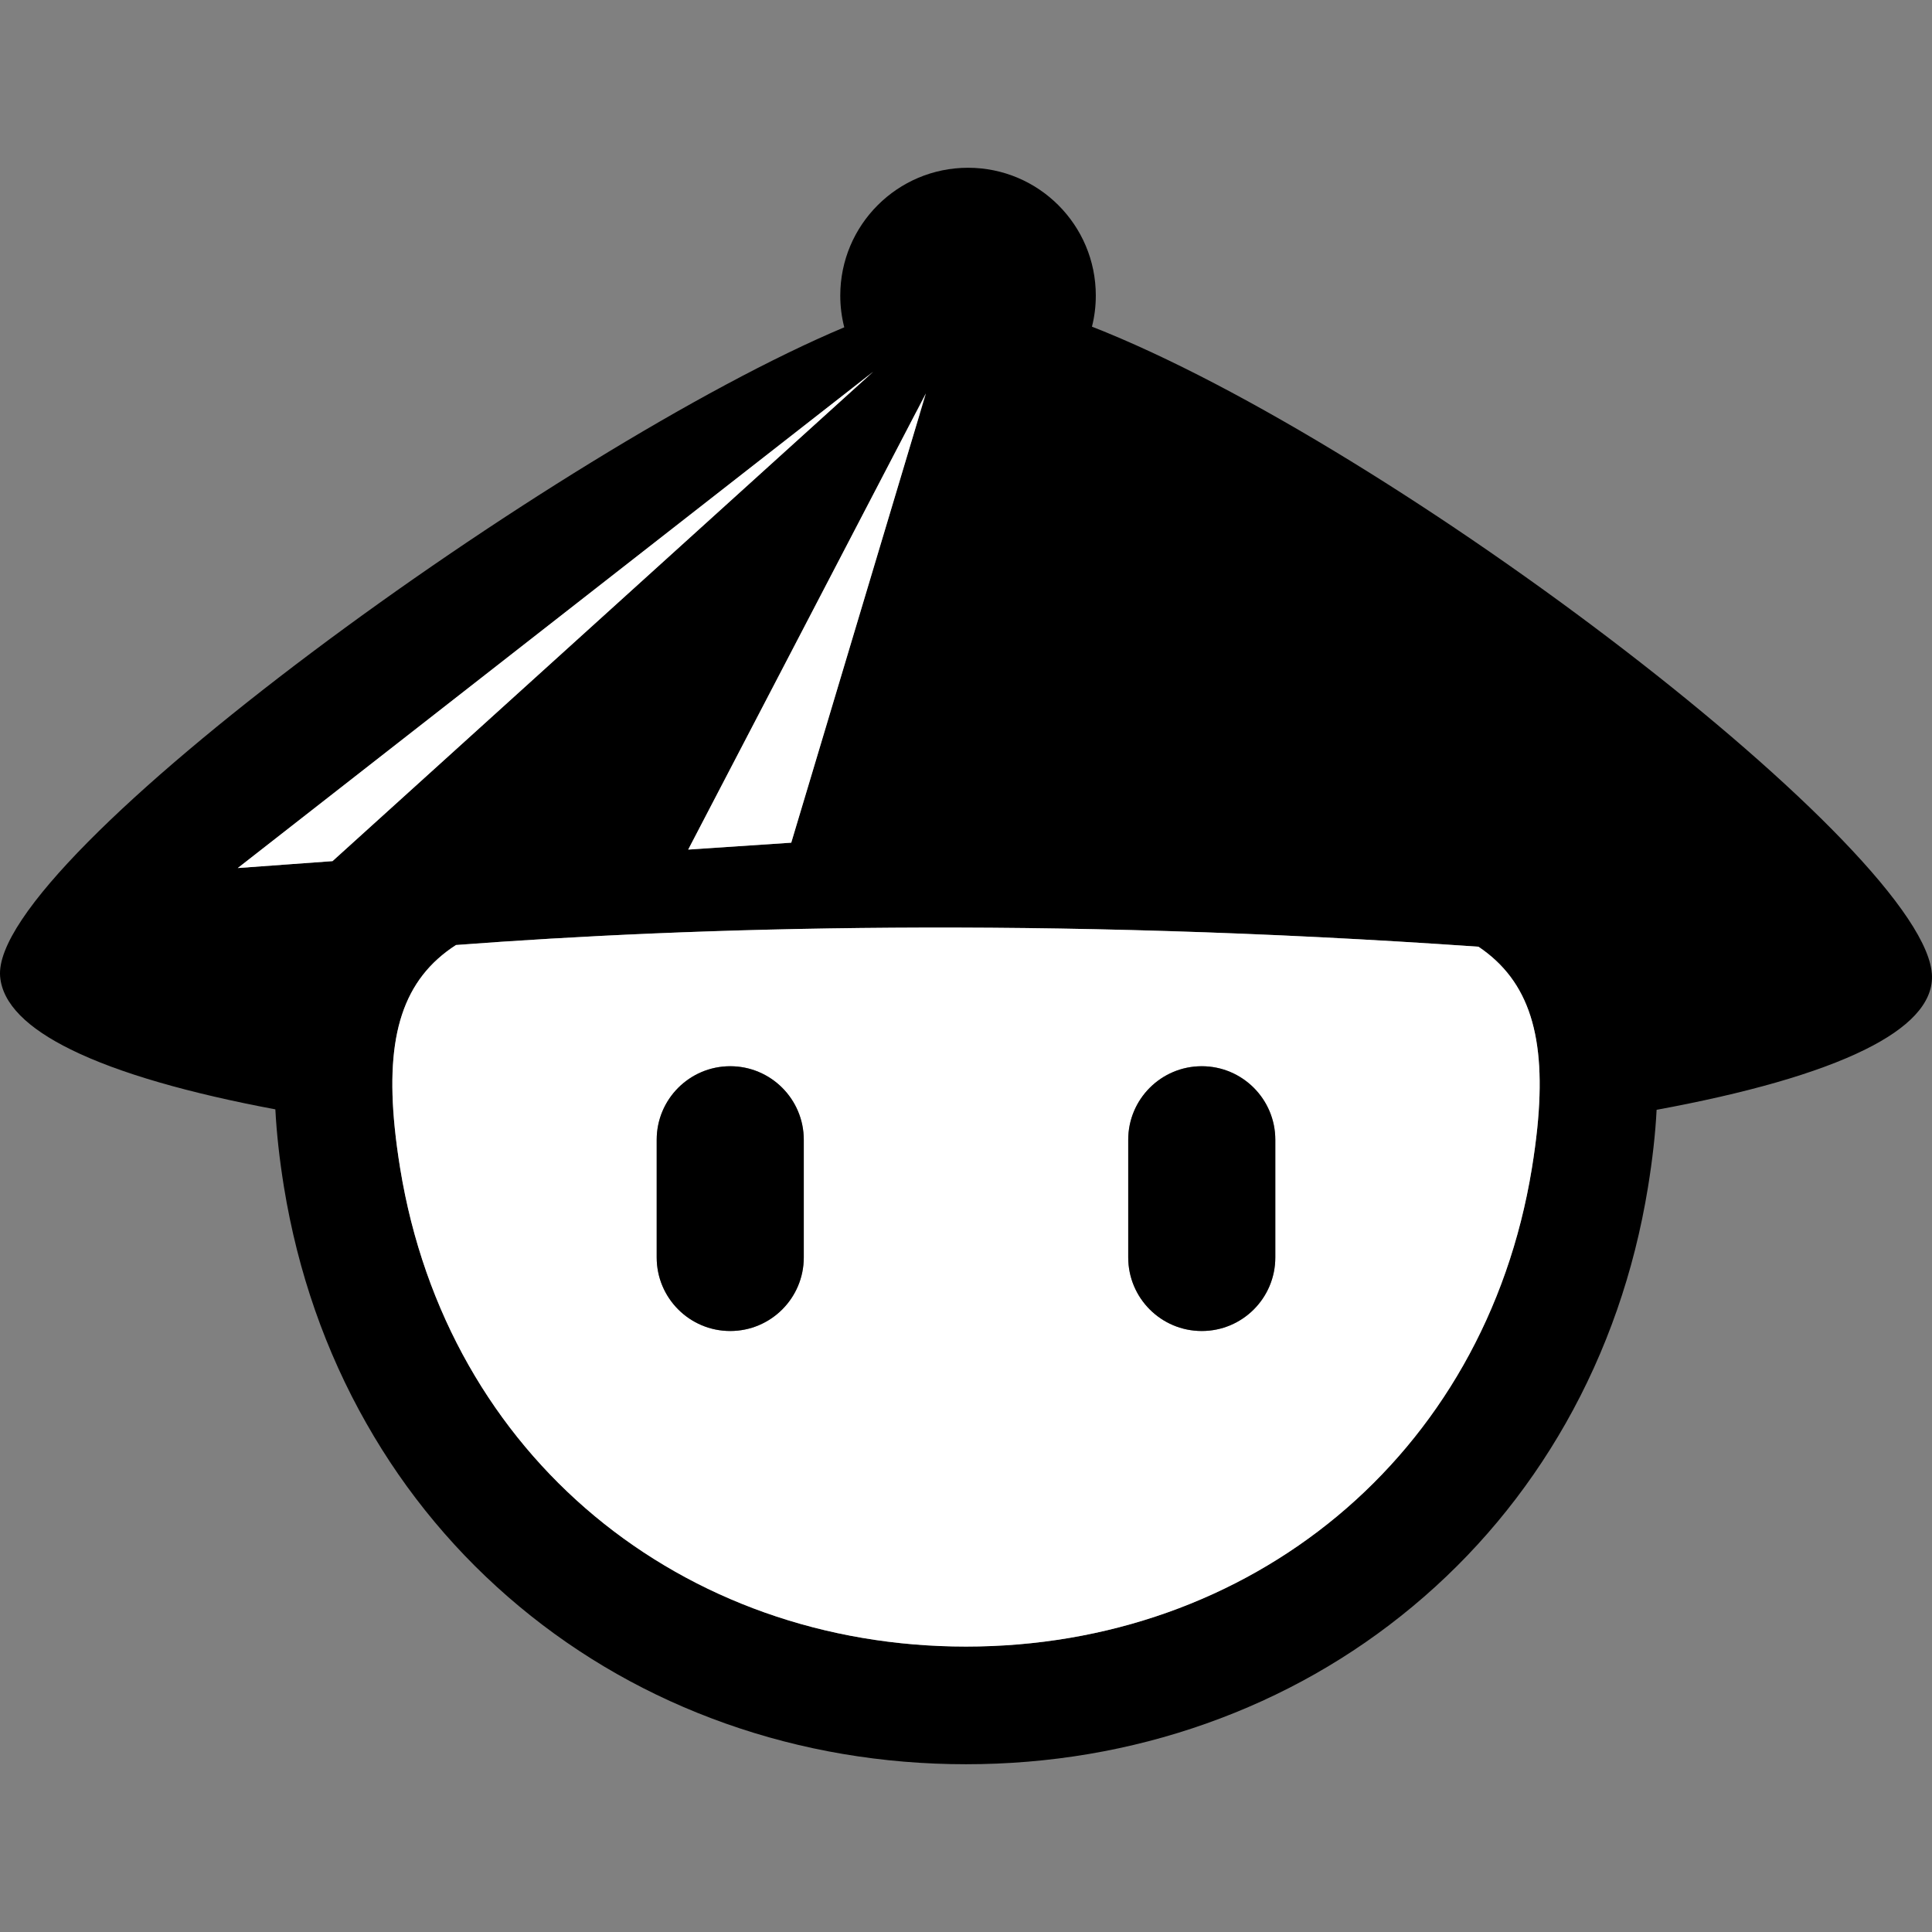 <?xml version="1.0" encoding="UTF-8"?>
<svg id="Layer_1" data-name="Layer 1" xmlns="http://www.w3.org/2000/svg" viewBox="0 0 512 512">
  <rect x="0" y="0" width="512" height="512" fill="#808080" stroke="none"/>
  <defs>
    <style>
      .cls-1 {
        fill: #fff;
      }
    </style>
  </defs>
  <path d="M245.36,104.27l-1.62,5.41c-.33-.14-.66-.27-.98-.42l2.6-4.99Z"/>
  <path d="M231.39,98.53l-1.19,1.07s-.05-.06-.07-.09l1.26-.98Z"/>
  <g>
    <g>
      <path d="M289.38,86.57c.67-2.64,1.02-5.4,1.02-8.25,0-18.7-15.16-33.86-33.86-33.86s-33.86,15.16-33.86,33.86c0,2.91.37,5.73,1.06,8.42C148.31,118.42-2.53,227.48.03,258.76c.6,7.28,7.28,13.73,18.71,19.36,12.77,6.31,31.48,11.6,54.23,15.87.33,6.36,1.09,13.22,2.29,20.64,3.66,22.45,10.99,43.51,21.83,62.57,10.55,18.61,24.21,34.95,40.56,48.55,16.16,13.45,34.53,23.87,54.62,30.99,20.21,7.17,41.65,10.8,63.73,10.8s43.51-3.63,63.72-10.8c20.09-7.12,38.47-17.54,54.62-30.99,16.37-13.6,30.01-29.94,40.58-48.55,10.82-19.06,18.16-40.11,21.81-62.56,1.2-7.39,1.97-14.21,2.29-20.53,23.41-4.31,42.53-9.65,55.32-16,11.39-5.64,17.77-12.1,17.66-19.35-.47-32.26-142.49-140.85-222.62-172.19ZM242.76,109.26l2.6-4.99-1.62,5.41-20.06,66.94-8.62,28.78-3.95,13.17-1.42,4.75-27.31,1.83,2.97-5.7,7.09-13.61,15.64-30.01,34.68-66.57ZM88.12,228.21l-11.96.87-13.15.96L230.13,99.51l1.26-.98-1.19,1.07-113.88,103.09-28.2,25.52ZM407.39,299.01c-.35,3.35-.82,6.89-1.43,10.62-12.51,76.74-74.98,126.73-149.96,126.73s-137.46-49.99-149.95-126.73c-.61-3.75-1.09-7.3-1.43-10.67-2.5-24.54,2.19-39.46,16.22-48.52,62.84-4.76,155.21-7.62,270.97.45,13.53,9.1,18.04,23.94,15.58,48.12Z"/>
      <path class="cls-1" d="M391.81,250.89c-115.76-8.07-208.13-5.21-270.97-.45-14.03,9.06-18.72,23.98-16.22,48.52.34,3.37.82,6.92,1.43,10.67,12.49,76.74,74.96,126.73,149.95,126.73s137.45-49.99,149.96-126.73c.61-3.73,1.08-7.27,1.43-10.62,2.46-24.18-2.05-39.02-15.58-48.12ZM213.01,333.24c0,10.76-8.73,19.49-19.49,19.49s-19.49-8.73-19.49-19.49v-31.19c0-10.76,8.73-19.49,19.49-19.49s19.49,8.73,19.49,19.49v31.19ZM337.97,333.24c0,10.76-8.72,19.49-19.49,19.49s-19.49-8.73-19.49-19.49v-31.19c0-10.76,8.73-19.49,19.49-19.49s19.49,8.73,19.49,19.49v31.19Z"/>
    </g>
    <path d="M213.01,302.05v31.19c0,10.76-8.73,19.49-19.49,19.49s-19.49-8.73-19.49-19.49v-31.19c0-10.76,8.73-19.49,19.49-19.49s19.49,8.73,19.49,19.49Z"/>
    <path d="M337.97,302.05v31.19c0,10.76-8.72,19.49-19.49,19.49s-19.49-8.73-19.49-19.49v-31.19c0-10.76,8.73-19.49,19.49-19.49s19.49,8.73,19.49,19.49Z"/>
  </g>
  <polygon class="cls-1" points="245.36 104.27 243.74 109.68 223.68 176.62 215.06 205.4 211.11 218.57 209.69 223.32 182.38 225.15 185.35 219.45 192.44 205.84 208.08 175.83 242.76 109.26 245.36 104.27"/>
  <polygon class="cls-1" points="231.39 98.53 230.2 99.6 116.32 202.69 88.12 228.21 76.16 229.08 63.01 230.04 230.13 99.51 231.39 98.53"/>
</svg>